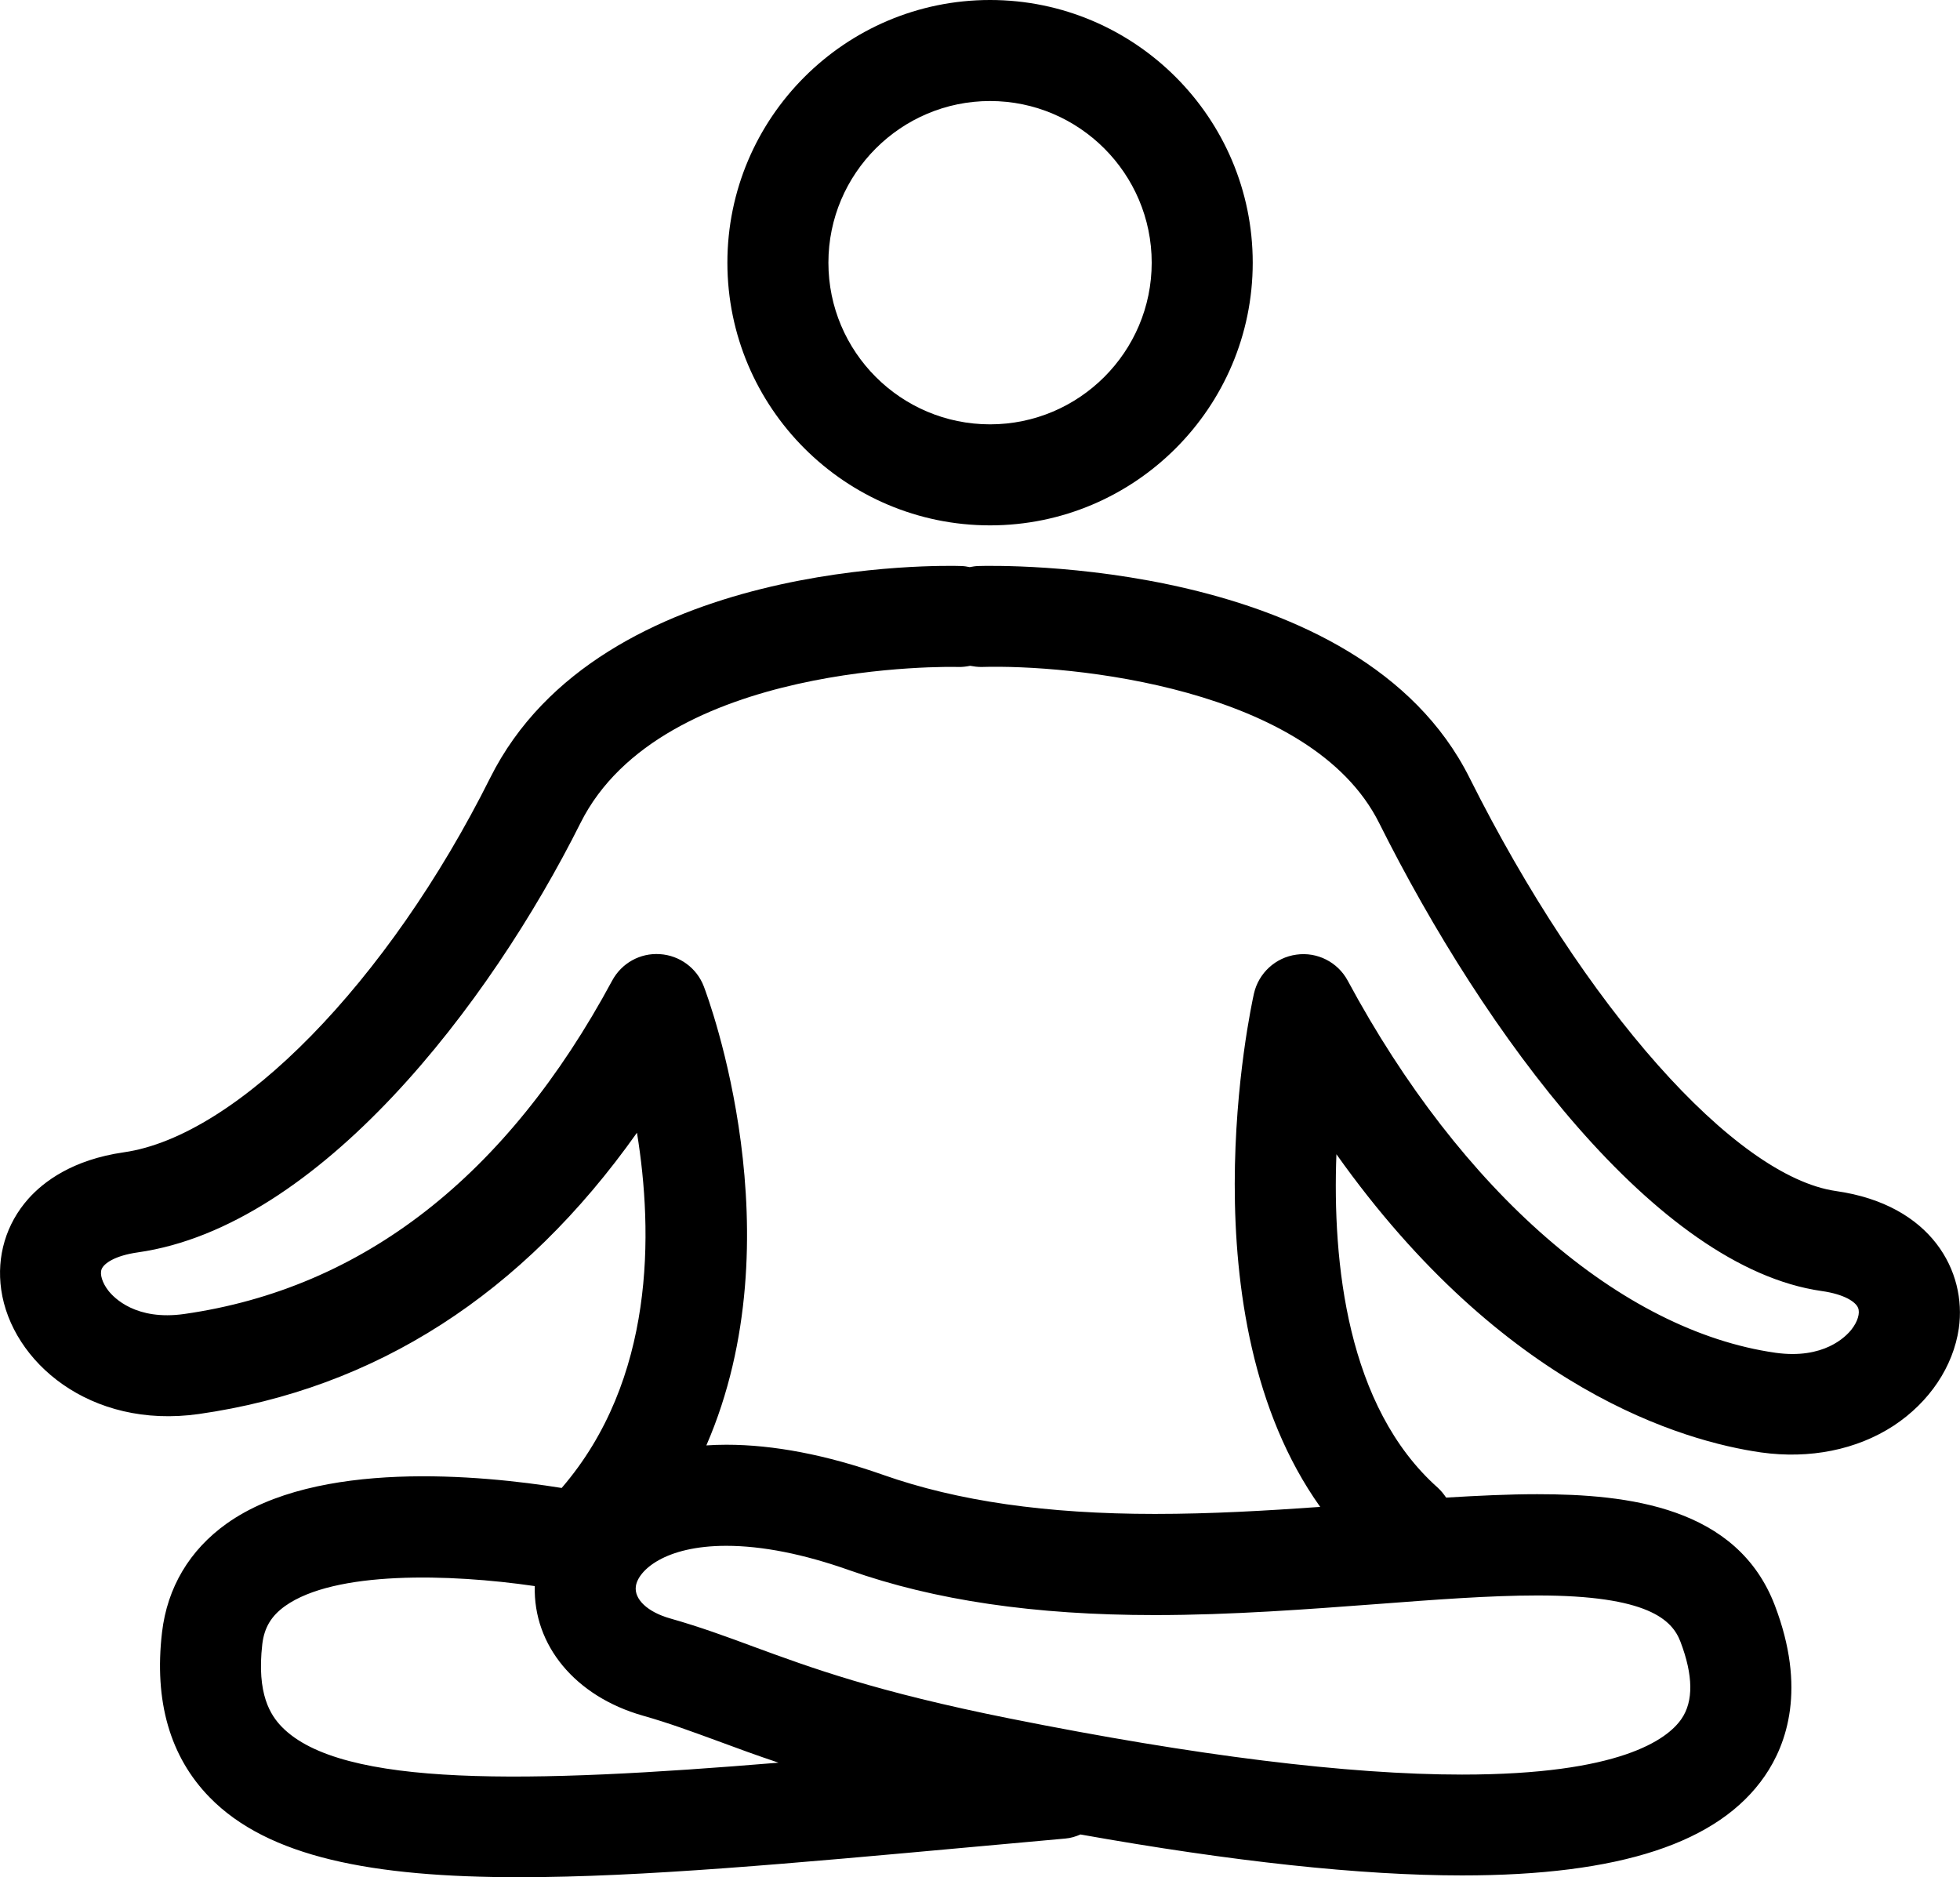 <?xml version="1.0" encoding="utf-8"?>
<!-- Generator: Adobe Illustrator 16.0.0, SVG Export Plug-In . SVG Version: 6.00 Build 0)  -->
<!DOCTYPE svg PUBLIC "-//W3C//DTD SVG 1.1//EN" "http://www.w3.org/Graphics/SVG/1.1/DTD/svg11.dtd">
<svg version="1.1" id="Layer_1" xmlns="http://www.w3.org/2000/svg" xmlns:xlink="http://www.w3.org/1999/xlink" x="0px" y="0px"
	 width="31.78px" height="30.437px" viewBox="-49.507 -0.556 31.78 30.437" enable-background="new -49.507 -0.556 31.78 30.437"
	 xml:space="preserve">
<path d="M-33.454,1.082c1.445,0,2.621,1.177,2.621,2.621c0,1.445-1.175,2.621-2.621,2.621c-1.446,0-2.621-1.175-2.621-2.621
	S-34.898,1.082-33.454,1.082z M-33.454,7.962c2.349,0,4.259-1.911,4.259-4.259s-1.911-4.259-4.259-4.259
	c-2.349,0-4.259,1.911-4.259,4.259C-37.712,6.052-35.803,7.962-33.454,7.962z"/>
<path d="M-19.485,20.998c-0.092,0.118-0.451,0.489-1.234,0.379c-2.501-0.357-5.094-2.612-6.935-6.032
	c-0.162-0.302-0.495-0.471-0.833-0.423c-0.338,0.046-0.612,0.298-0.688,0.63c-0.052,0.234-1.137,5.22,1.074,8.324
	c-0.875,0.062-1.771,0.114-2.68,0.114c-1.758,0-3.2-0.208-4.406-0.633c-0.919-0.324-1.775-0.489-2.543-0.489
	c-0.113,0-0.219,0.004-0.324,0.011c1.471-3.388,0.033-7.248-0.041-7.441c-0.114-0.3-0.394-0.504-0.712-0.524
	c-0.322-0.022-0.622,0.147-0.774,0.429c-1.708,3.172-4.042,4.991-6.936,5.405c-0.784,0.112-1.142-0.261-1.234-0.379
	c-0.097-0.125-0.141-0.265-0.108-0.348c0.037-0.092,0.213-0.219,0.59-0.272c2.935-0.419,5.699-4.013,7.174-6.961
	c1.317-2.635,6.038-2.534,6.121-2.53c0.068,0.002,0.132-0.006,0.197-0.019c0.059,0.011,0.119,0.019,0.182,0.019
	c1.424-0.044,5.348,0.325,6.45,2.53c1.708,3.417,4.489,7.204,7.174,7.588c0.377,0.053,0.554,0.18,0.591,0.272
	C-19.344,20.733-19.387,20.873-19.485,20.998z M-22.26,26.061c0.208,0.546,0.213,0.967,0.017,1.252
	c-0.231,0.336-1.002,0.903-3.557,0.903c-1.852,0-4.317-0.305-7.329-0.908c-2.174-0.434-3.229-0.824-4.16-1.166
	c-0.443-0.164-0.861-0.318-1.346-0.456c-0.372-0.104-0.592-0.313-0.562-0.524c0.036-0.253,0.466-0.655,1.466-0.655
	c0.581,0,1.254,0.133,1.997,0.396c1.385,0.489,3.005,0.727,4.951,0.727c1.247,0,2.494-0.096,3.594-0.178
	c0.947-0.072,1.841-0.14,2.604-0.14C-22.779,25.31-22.394,25.711-22.26,26.061z M-44.938,27.442c-0.18-0.186-0.41-0.526-0.316-1.341
	c0.032-0.269,0.146-0.458,0.37-0.618c0.804-0.572,2.658-0.526,4.048-0.323c-0.026,0.958,0.653,1.787,1.751,2.1
	c0.427,0.121,0.798,0.259,1.23,0.417c0.292,0.108,0.606,0.224,0.971,0.346C-40.934,28.358-43.974,28.431-44.938,27.442z
	 M-19.737,18.755c-1.644-0.235-4.086-2.991-5.942-6.699c-1.791-3.583-7.714-3.443-7.965-3.435c-0.047,0.001-0.093,0.009-0.14,0.018
	c-0.043-0.009-0.09-0.017-0.136-0.018c-0.237-0.008-5.848-0.149-7.639,3.435c-1.655,3.312-4.1,5.81-5.942,6.071
	c-0.832,0.12-1.3,0.477-1.547,0.754c-0.36,0.406-0.517,0.931-0.439,1.475c0.167,1.164,1.438,2.264,3.204,2.014
	c2.867-0.41,5.249-1.94,7.104-4.561c0.263,1.617,0.294,4.003-1.221,5.76c-1.311-0.21-3.965-0.466-5.431,0.577
	c-0.602,0.429-0.964,1.037-1.049,1.764c-0.13,1.116,0.129,2.016,0.771,2.674c0.947,0.971,2.639,1.296,5.022,1.296
	c1.983,0,4.445-0.226,7.354-0.491l1.5-0.136c0.088-0.007,0.169-0.033,0.245-0.066c2.464,0.439,4.546,0.664,6.188,0.664
	c2.555,0,4.16-0.526,4.907-1.611c0.359-0.521,0.677-1.421,0.164-2.766c-0.611-1.601-2.38-1.804-3.853-1.804
	c-0.463,0-0.958,0.024-1.477,0.055c-0.039-0.057-0.081-0.11-0.135-0.16c-1.476-1.313-1.71-3.656-1.644-5.407
	c2.713,3.824,5.637,4.656,6.886,4.835c0.787,0.11,1.55-0.042,2.15-0.434c0.581-0.383,0.965-0.958,1.056-1.578
	C-17.616,20.065-18.182,18.977-19.737,18.755z"/>
</svg>
